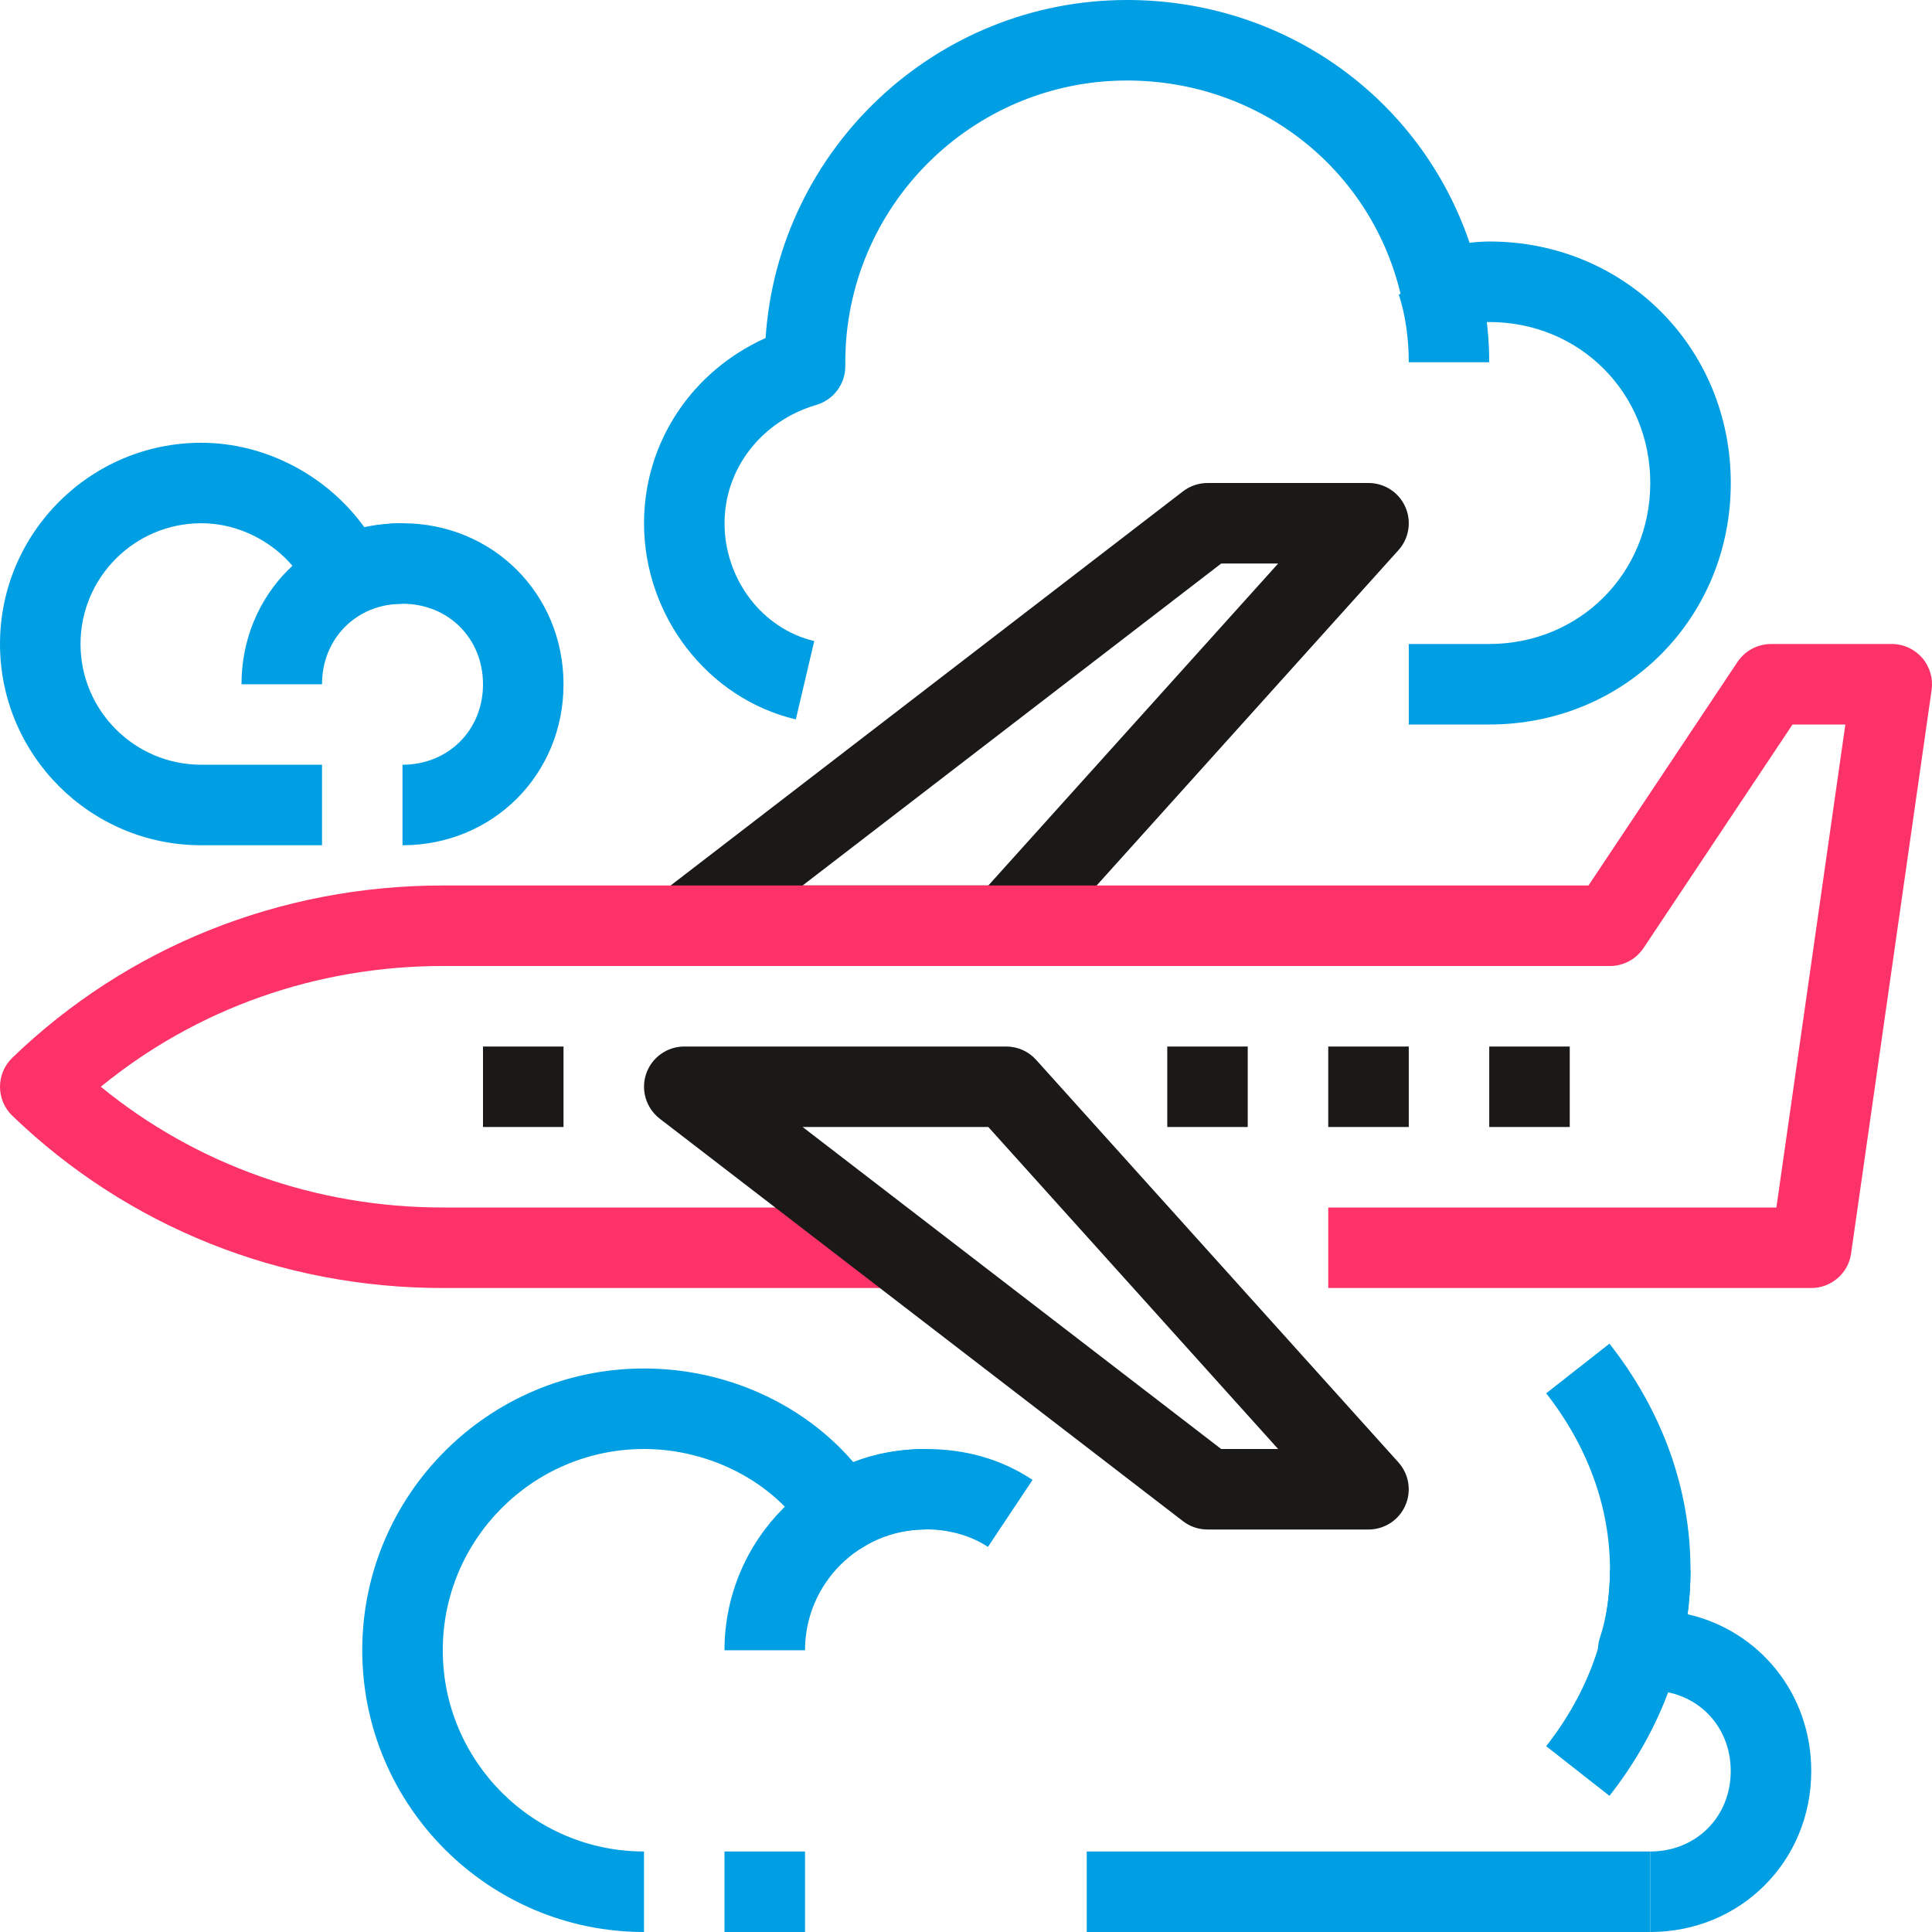 <svg width="40" height="40" viewBox="0 0 40 40" fill="none" xmlns="http://www.w3.org/2000/svg">
<g clip-path="url(#clip0_6288_3081)">
<path d="M20.834 20H14.167C13.993 20 13.824 19.945 13.682 19.844C13.541 19.743 13.434 19.6 13.378 19.435C13.322 19.271 13.319 19.092 13.37 18.926C13.42 18.759 13.521 18.613 13.659 18.507L24.492 10.173C24.638 10.061 24.817 10 25.001 10H28.334C28.663 10 28.962 10.193 29.095 10.494C29.161 10.641 29.182 10.804 29.157 10.963C29.132 11.123 29.061 11.271 28.953 11.391L21.453 19.724C21.375 19.811 21.28 19.88 21.173 19.928C21.066 19.976 20.951 20 20.834 20ZM16.617 18.333H20.463L26.463 11.667H25.284L16.617 18.333Z" fill="#1A1918"/>
<path d="M37.5 26.667H27.5V25H36.778L38.206 15H37.112L34.027 19.629C33.95 19.743 33.847 19.837 33.726 19.901C33.605 19.966 33.471 20 33.333 20H9.167C6.546 20 4.065 20.883 2.087 22.5C4.065 24.117 6.546 25 9.167 25H18.333V26.667H9.167C5.805 26.667 2.64 25.399 0.255 23.1C0.174 23.022 0.11 22.929 0.066 22.826C0.023 22.723 0 22.612 0 22.5C0 22.388 0.023 22.277 0.066 22.174C0.11 22.071 0.174 21.978 0.255 21.9C2.64 19.6 5.805 18.333 9.167 18.333H32.888L35.973 13.704C36.05 13.59 36.153 13.497 36.274 13.432C36.395 13.367 36.53 13.334 36.667 13.333H39.167C39.408 13.333 39.638 13.438 39.797 13.621C39.875 13.711 39.932 13.817 39.966 13.932C40 14.046 40.008 14.167 39.992 14.285L38.325 25.952C38.267 26.362 37.915 26.667 37.5 26.667Z" fill="#FC3268"/>
<path d="M28.333 31.667H25C24.816 31.667 24.637 31.606 24.492 31.494L13.659 23.161C13.377 22.942 13.263 22.569 13.378 22.232C13.434 22.067 13.54 21.924 13.682 21.823C13.823 21.721 13.993 21.667 14.167 21.667H20.833C21.069 21.667 21.295 21.767 21.452 21.943L28.952 30.276C29.06 30.396 29.131 30.544 29.156 30.703C29.181 30.862 29.16 31.026 29.094 31.173C29.029 31.32 28.922 31.445 28.787 31.533C28.652 31.62 28.494 31.667 28.333 31.667ZM25.283 30H26.462L20.462 23.333H16.617L25.283 30ZM24.167 21.667H25.833V23.333H24.167V21.667ZM10 21.667H11.667V23.333H10V21.667ZM27.5 21.667H29.167V23.333H27.5V21.667ZM30.833 21.667H32.5V23.333H30.833V21.667Z" fill="#1A1918"/>
<path d="M30.834 15H29.167V13.333H30.834C32.703 13.333 34.167 11.869 34.167 10C34.167 8.131 32.703 6.667 30.834 6.667C30.604 6.667 30.33 6.736 30.038 6.808C29.93 6.835 29.817 6.84 29.707 6.823C29.597 6.806 29.491 6.767 29.396 6.708C29.206 6.59 29.068 6.4 29.02 6.181C28.43 3.523 26.091 1.667 23.334 1.667C20.117 1.667 17.501 4.283 17.501 7.5V7.583C17.501 7.953 17.257 8.278 16.902 8.383C15.765 8.717 15.001 9.703 15.001 10.833C15.001 11.993 15.782 13.019 16.858 13.272L16.477 14.894C14.656 14.466 13.334 12.758 13.334 10.833C13.334 9.16 14.323 7.686 15.851 6.998C16.109 3.096 19.366 0 23.334 0C26.599 0 29.407 2.03 30.426 5.027C30.561 5.01 30.697 5.001 30.834 5C33.637 5 35.834 7.197 35.834 10C35.834 12.803 33.637 15 30.834 15Z" fill="#009EE3"/>
<path d="M30.833 7.5H29.167C29.167 6.996 29.093 6.497 28.96 6.097L30.54 5.569C30.733 6.143 30.833 6.811 30.833 7.5ZM8.333 17.5V15.833C9.283 15.833 10 15.117 10 14.167C10 13.217 9.283 12.5 8.333 12.5C8.035 12.5 7.745 12.559 7.539 12.662C7.439 12.712 7.331 12.741 7.219 12.748C7.108 12.755 6.996 12.74 6.891 12.703C6.786 12.665 6.689 12.608 6.606 12.533C6.524 12.458 6.457 12.367 6.41 12.266C6.014 11.409 5.113 10.833 4.167 10.833C2.788 10.833 1.667 11.955 1.667 13.333C1.667 14.712 2.788 15.833 4.167 15.833H6.667V17.5H4.167C1.869 17.5 0 15.631 0 13.333C0 11.036 1.869 9.167 4.167 9.167C5.497 9.167 6.773 9.847 7.542 10.914C7.802 10.86 8.067 10.833 8.333 10.833C10.202 10.833 11.667 12.297 11.667 14.167C11.667 16.036 10.203 17.5 8.333 17.5Z" fill="#009EE3"/>
<path d="M6.667 14.167H5C5 12.298 6.464 10.833 8.333 10.833V12.5C7.383 12.5 6.667 13.217 6.667 14.167ZM13.333 40C10.117 40 7.5 37.383 7.5 34.167C7.5 30.951 10.117 28.333 13.333 28.333C15.028 28.333 16.625 29.06 17.665 30.27C18.126 30.09 18.628 30 19.167 30C19.997 30 20.742 30.215 21.378 30.64L20.454 32.027C19.727 31.543 18.606 31.543 17.878 32.027C17.785 32.088 17.681 32.131 17.572 32.151C17.462 32.172 17.35 32.171 17.241 32.148C17.132 32.125 17.029 32.08 16.938 32.016C16.847 31.952 16.769 31.87 16.71 31.776C16.036 30.697 14.711 30 13.333 30C11.036 30 9.167 31.869 9.167 34.167C9.167 36.464 11.036 38.333 13.333 38.333V40ZM34.167 40V38.333C35.117 38.333 35.833 37.617 35.833 36.667C35.833 35.716 35.117 35 34.167 35H33.917C33.785 35 33.654 34.969 33.537 34.908C33.419 34.848 33.317 34.761 33.24 34.654C33.163 34.547 33.112 34.423 33.092 34.292C33.073 34.162 33.084 34.029 33.126 33.903C33.26 33.503 33.333 33.004 33.333 32.5C33.333 31.212 32.876 29.949 32.012 28.847L33.322 27.819C34.42 29.217 35 30.835 35 32.5C35 32.813 34.979 33.122 34.938 33.42C36.423 33.759 37.5 35.064 37.5 36.667C37.5 38.536 36.036 40 34.167 40Z" fill="#009EE3"/>
<path d="M33.322 37.181L32.012 36.153C32.876 35.051 33.333 33.788 33.333 32.5H35C35 34.165 34.42 35.783 33.322 37.181ZM16.667 34.167H15C15 31.869 16.869 30 19.167 30V31.667C17.788 31.667 16.667 32.788 16.667 34.167ZM22.5 38.333H34.167V40H22.5V38.333ZM15 38.333H16.667V40H15V38.333Z" fill="#009EE3"/>
</g>
<defs>
<clipPath id="clip0_6288_3081">
<rect width="40" height="40" fill="white"/>
</clipPath>
</defs>
</svg>
